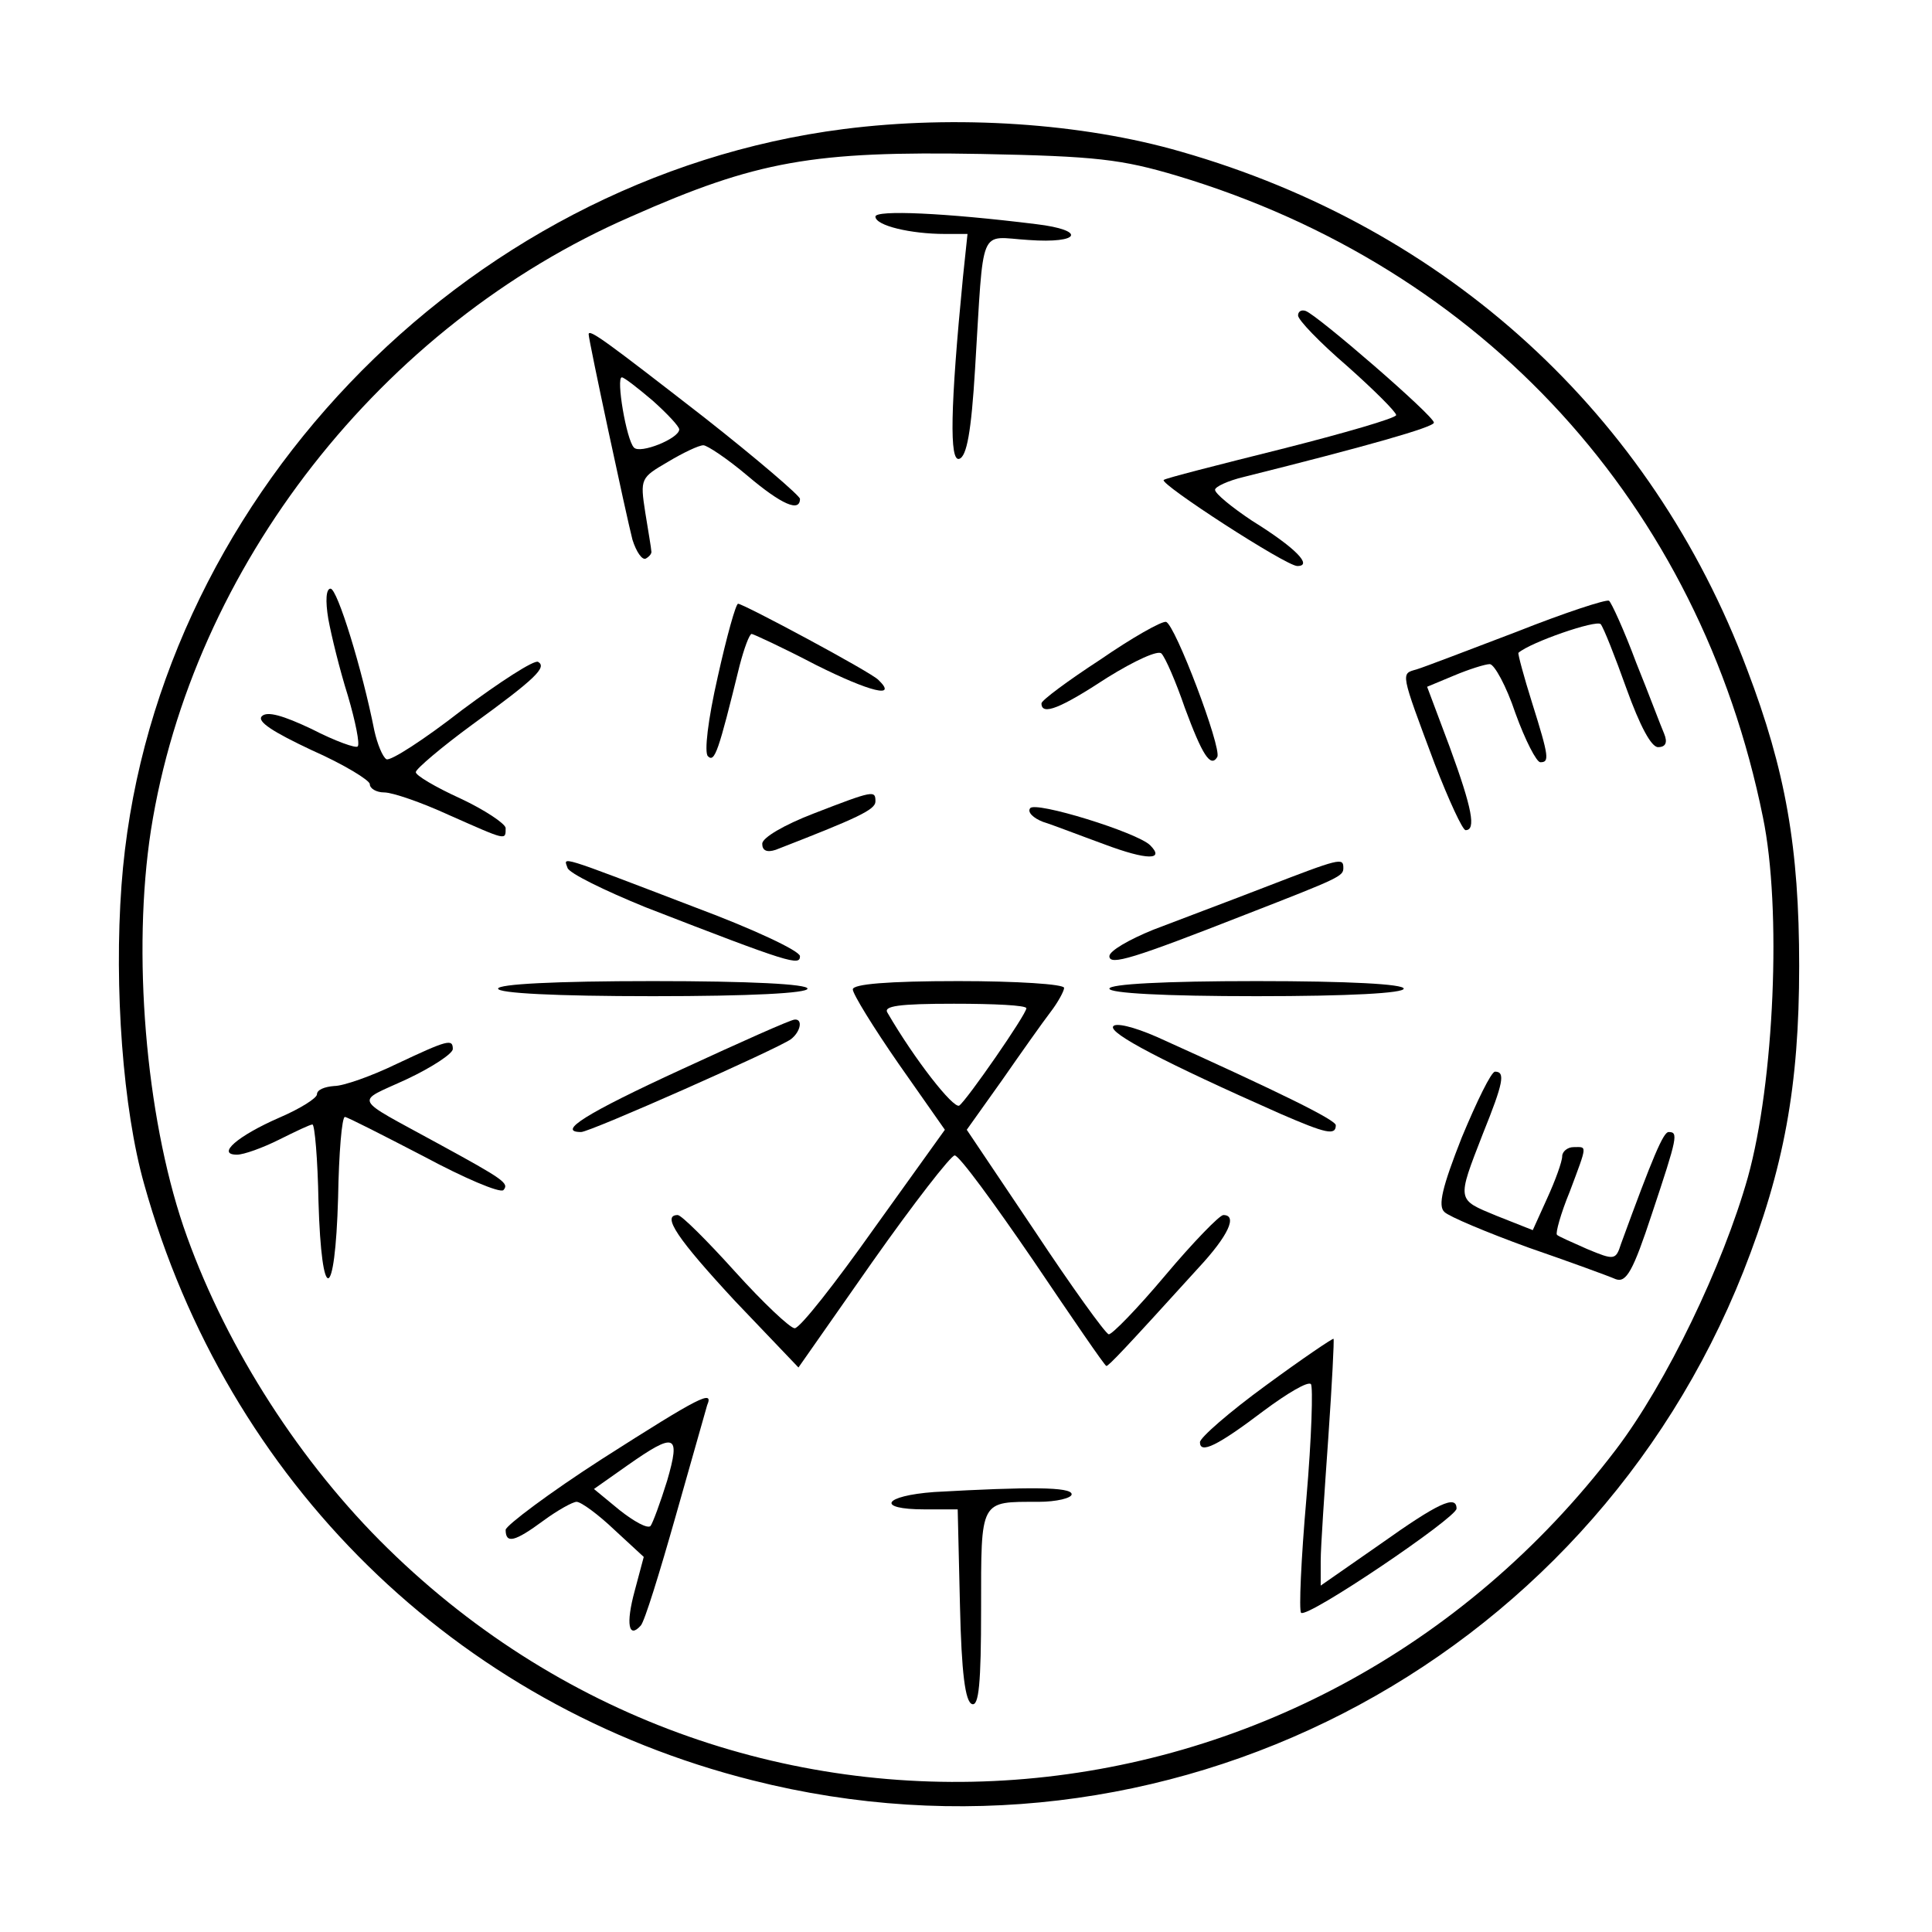 <?xml version="1.0" standalone="no"?>
<!DOCTYPE svg PUBLIC "-//W3C//DTD SVG 20010904//EN"
 "http://www.w3.org/TR/2001/REC-SVG-20010904/DTD/svg10.dtd">
<svg version="1.0" xmlns="http://www.w3.org/2000/svg"
 width="256pt" height="256pt" viewBox="0 0 256 256"
 preserveAspectRatio="xMidYMid meet">
<g transform="translate(0,256) scale(0.1,-0.1)"
fill="#000000" stroke="none">
<path d="M1118 2389 c-507 -65 -920 -499 -957 -1002 -10 -136 2 -297 30 -396
110 -394 412 -691 806 -790 545 -138 1105 150 1313 674 54 137 74 246 74 405
0 157 -18 259 -69 393 -127 338 -397 585 -750 686 -131 38 -298 49 -447 30z
m442 -62 c406 -122 692 -435 776 -850 25 -121 15 -351 -20 -477 -33 -117 -108
-273 -175 -361 -407 -535 -1170 -591 -1638 -120 -114 115 -209 267 -260 416
-50 148 -68 363 -43 525 55 349 305 669 636 813 167 74 241 87 464 83 153 -3
186 -7 260 -29z"/>
<path d="M1160 2273 c0 -12 47 -23 92 -23 l30 0 -6 -57 c-17 -174 -18 -245 -5
-241 10 3 16 36 21 119 12 195 4 175 71 171 69 -5 77 13 10 21 -121 15 -213
19 -213 10z"/>
<path d="M1720 2142 c0 -6 29 -36 65 -67 36 -32 65 -61 65 -65 0 -4 -69 -24
-152 -45 -84 -21 -155 -39 -156 -41 -6 -5 162 -114 177 -114 21 0 -2 24 -60
60 -27 18 -49 36 -49 41 0 4 17 12 38 17 164 41 252 66 252 72 0 9 -155 143
-170 148 -6 2 -10 -1 -10 -6z"/>
<path d="M780 2117 c0 -8 50 -241 58 -272 5 -16 13 -28 18 -25 5 3 8 7 7 10 0
3 -4 26 -8 51 -7 45 -6 46 30 67 20 12 41 22 47 22 5 0 32 -18 58 -40 46 -39
70 -49 70 -31 0 4 -57 53 -127 108 -130 101 -153 118 -153 110z m85 -88 c19
-17 35 -34 35 -38 0 -12 -52 -33 -60 -24 -10 10 -24 93 -16 93 3 0 21 -14 41
-31z"/>
<path d="M435 1740 c4 -22 15 -67 26 -102 10 -34 16 -64 13 -67 -2 -3 -30 7
-61 23 -38 18 -59 24 -66 17 -7 -7 15 -21 66 -45 43 -19 77 -40 77 -45 0 -6 9
-11 19 -11 11 0 49 -13 86 -30 77 -34 75 -34 75 -17 -1 6 -28 24 -60 39 -33
15 -60 31 -59 35 0 4 34 33 75 63 84 61 99 76 87 83 -5 3 -50 -26 -101 -64
-50 -39 -95 -68 -100 -65 -5 3 -12 20 -16 38 -16 81 -49 188 -58 188 -6 0 -7
-16 -3 -40z"/>
<path d="M2010 1723 c-63 -24 -123 -47 -133 -50 -21 -6 -22 -2 24 -125 19 -49
37 -88 41 -88 14 0 9 28 -21 110 l-30 80 36 15 c19 8 41 15 47 15 6 0 22 -29
34 -65 13 -36 28 -65 33 -65 12 0 12 6 -11 79 -11 35 -19 65 -18 66 16 14 103
44 109 38 4 -5 19 -43 34 -85 18 -50 33 -78 42 -78 10 0 13 6 8 18 -4 9 -20
52 -37 94 -16 43 -33 80 -36 82 -4 2 -59 -16 -122 -41z"/>
<path d="M951 1663 c-13 -57 -18 -100 -13 -105 9 -9 14 6 42 120 6 23 13 42
16 42 2 0 41 -18 85 -41 72 -36 109 -45 83 -20 -9 10 -179 101 -186 101 -3 0
-15 -43 -27 -97z"/>
<path d="M1458 1686 c-43 -28 -78 -54 -78 -58 0 -17 26 -6 87 34 37 23 68 37
72 32 5 -5 19 -37 31 -72 23 -62 34 -80 43 -65 6 12 -56 176 -68 179 -6 1 -45
-21 -87 -50z"/>
<path d="M1078 1482 c-39 -15 -68 -32 -68 -40 0 -9 6 -12 18 -8 108 42 132 53
132 64 0 15 -2 15 -82 -16z"/>
<path d="M1365 1489 c-4 -5 4 -13 17 -18 13 -4 49 -18 82 -30 56 -21 80 -21
60 -1 -17 17 -153 59 -159 49z"/>
<path d="M752 1410 c2 -7 49 -30 103 -52 193 -75 205 -78 205 -65 0 7 -62 36
-137 64 -188 72 -176 68 -171 53z"/>
<path d="M1675 1384 c-49 -19 -116 -44 -147 -56 -32 -13 -58 -28 -58 -35 0
-13 32 -3 180 55 126 49 130 51 130 62 0 14 -4 13 -105 -26z"/>
<path d="M660 1250 c0 -6 75 -10 205 -10 130 0 205 4 205 10 0 6 -75 10 -205
10 -130 0 -205 -4 -205 -10z"/>
<path d="M1130 1249 c0 -6 27 -50 61 -99 l61 -87 -94 -131 c-51 -72 -98 -132
-105 -132 -6 0 -42 34 -79 75 -37 41 -71 75 -76 75 -22 0 0 -32 76 -114 l84
-88 98 140 c55 78 104 141 109 141 6 0 52 -63 104 -139 52 -77 95 -140 97
-140 3 0 24 22 122 130 40 43 52 70 33 70 -5 0 -40 -36 -77 -80 -37 -44 -71
-79 -75 -78 -5 2 -49 63 -98 137 l-90 134 47 66 c25 36 54 77 64 90 10 13 18
28 18 32 0 5 -63 9 -140 9 -94 0 -140 -4 -140 -11z m230 -25 c0 -8 -79 -122
-89 -129 -8 -4 -59 61 -95 123 -6 9 15 12 88 12 53 0 96 -2 96 -6z"/>
<path d="M1470 1250 c0 -6 72 -10 195 -10 123 0 195 4 195 10 0 6 -72 10 -195
10 -123 0 -195 -4 -195 -10z"/>
<path d="M903 1143 c-126 -58 -166 -83 -133 -83 12 0 260 110 278 123 13 10
16 27 5 26 -5 0 -72 -30 -150 -66z"/>
<path d="M1475 1200 c-6 -9 66 -47 222 -116 60 -26 73 -29 73 -15 0 7 -73 43
-237 117 -32 14 -55 19 -58 14z"/>
<path d="M525 1150 c-33 -16 -70 -29 -82 -29 -13 -1 -23 -5 -23 -11 0 -5 -22
-19 -50 -31 -55 -24 -84 -49 -56 -49 9 0 34 9 56 20 22 11 41 20 44 20 3 0 7
-46 8 -102 4 -138 22 -135 26 5 1 59 5 107 9 107 3 0 50 -24 104 -52 54 -29
101 -49 106 -45 8 9 1 14 -87 62 -115 63 -110 53 -41 85 34 16 61 34 61 40 0
14 -7 12 -75 -20z"/>
<path d="M1937 1053 c-26 -66 -32 -91 -23 -99 6 -6 56 -27 111 -47 55 -19 107
-38 116 -42 14 -5 23 11 48 87 34 102 35 108 22 108 -7 0 -21 -33 -63 -148 -7
-22 -9 -22 -45 -7 -20 9 -39 17 -40 19 -2 2 5 28 17 57 24 64 23 59 5 59 -8 0
-15 -6 -15 -12 0 -7 -9 -32 -20 -56 l-19 -42 -48 19 c-53 22 -53 19 -18 109
27 67 30 82 16 82 -5 0 -24 -39 -44 -87z"/>
<path d="M1677 724 c-48 -35 -87 -69 -87 -75 0 -16 23 -5 85 42 31 23 58 39
62 35 3 -3 1 -71 -6 -152 -7 -80 -10 -148 -7 -151 8 -8 206 126 206 138 0 19
-25 7 -101 -47 l-79 -55 0 33 c0 18 5 91 10 162 5 72 8 131 7 132 -1 1 -41
-26 -90 -62z"/>
<path d="M798 627 c-70 -45 -127 -88 -128 -94 0 -19 12 -16 50 12 19 14 39 25
44 25 6 0 29 -17 50 -37 l39 -36 -12 -45 c-12 -44 -8 -64 8 -46 5 5 25 70 46
144 21 74 40 141 42 148 9 21 -9 12 -139 -71z m86 -29 c-9 -29 -19 -56 -22
-60 -4 -4 -22 6 -41 21 l-34 28 44 31 c64 45 71 42 53 -20z"/>
<path d="M1238 583 c-68 -5 -78 -23 -13 -23 l44 0 3 -127 c2 -90 7 -128 16
-131 9 -3 12 27 12 126 0 146 -2 142 76 142 24 0 44 5 44 10 0 10 -57 10 -182
3z"/>
</g>
</svg>
